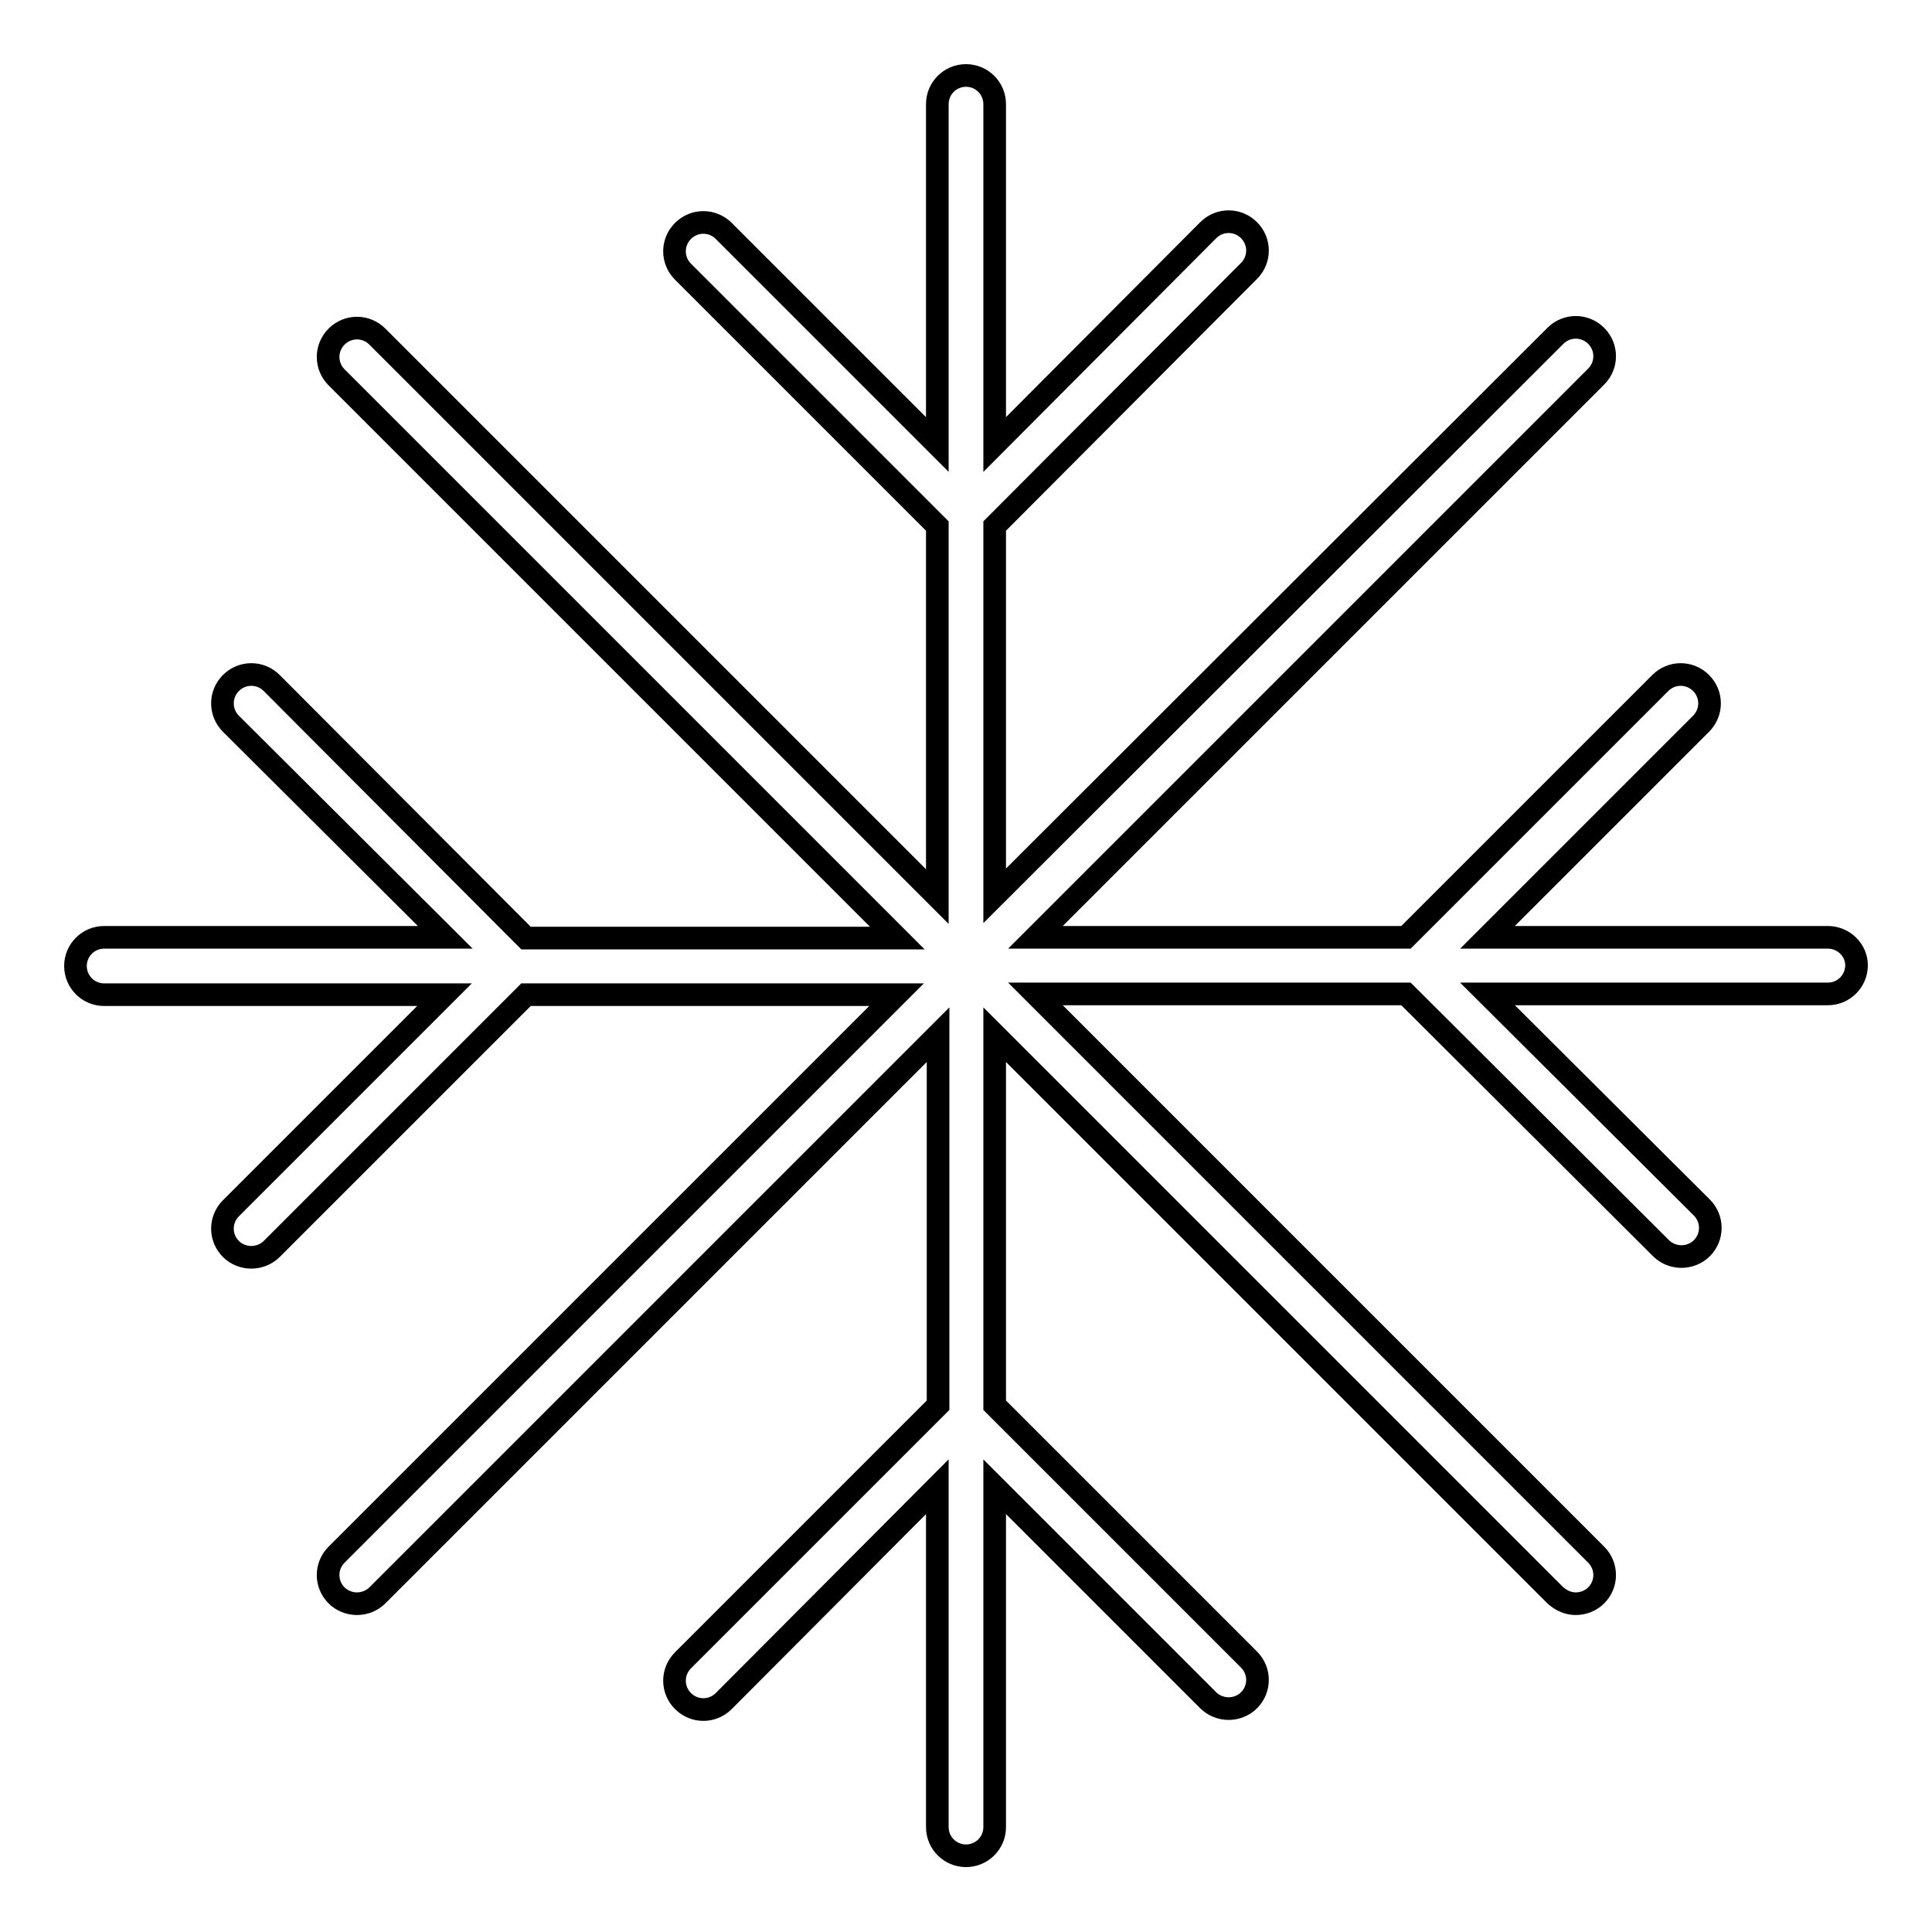 <?xml version="1.0" encoding="utf-8"?>
<!-- Svg Vector Icons : http://www.onlinewebfonts.com/icon -->
<!DOCTYPE svg PUBLIC "-//W3C//DTD SVG 1.1//EN" "http://www.w3.org/Graphics/SVG/1.1/DTD/svg11.dtd">
<svg version="1.1" xmlns="http://www.w3.org/2000/svg" xmlns:xlink="http://www.w3.org/1999/xlink" x="0px" y="0px" viewBox="0 0 256 256" enable-background="new 0 0 256 256" xml:space="preserve">
<g><g><g><path stroke-width="3" fill-opacity="0" stroke="#000000"  d="M242.2,124.2h-45.1l28.3-28.3c1.5-1.5,1.5-3.9,0-5.4c-1.5-1.5-3.9-1.5-5.4,0l-33.7,33.7h-49.1l74.3-74.3c1.5-1.5,1.5-3.9,0-5.4c-1.5-1.5-3.9-1.5-5.4,0l-74.3,74.2V69.7l33.7-33.8c1.5-1.5,1.5-3.9,0-5.4c-1.5-1.5-3.9-1.5-5.4,0l-28.3,28.4V13.8c0-2.1-1.7-3.8-3.8-3.8s-3.8,1.7-3.8,3.8v45.1L95.9,30.6c-1.5-1.5-3.9-1.5-5.4,0c-1.5,1.5-1.5,3.9,0,5.4l33.7,33.7v49.1L50,44.6c-1.5-1.5-3.9-1.5-5.4,0c-1.5,1.5-1.5,3.9,0,5.4l74.3,74.3H69.7L36,90.5c-1.5-1.5-3.9-1.5-5.4,0c-1.5,1.5-1.5,3.9,0,5.4l28.4,28.3H13.8c-2.1,0-3.8,1.7-3.8,3.8c0,2.1,1.7,3.8,3.8,3.8h45.1l-28.3,28.3c-1.5,1.5-1.5,3.9,0,5.4c0.7,0.7,1.7,1.1,2.7,1.1c1,0,2-0.4,2.7-1.1l33.7-33.7h49.1L44.6,206c-1.5,1.5-1.5,3.9,0,5.4c0.7,0.7,1.7,1.1,2.7,1.1c1,0,2-0.4,2.7-1.1l74.3-74.3v49.1L90.5,220c-1.5,1.5-1.5,3.9,0,5.4c1.5,1.5,3.9,1.5,5.4,0l28.3-28.4v45.1c0,2.1,1.7,3.8,3.8,3.8s3.8-1.7,3.8-3.8v-45.1l28.3,28.3c0.7,0.7,1.7,1.1,2.7,1.1c1,0,2-0.4,2.7-1.1c1.5-1.5,1.5-3.9,0-5.4l-33.7-33.7v-49.1l74.3,74.3c0.8,0.7,1.7,1.1,2.7,1.1s2-0.4,2.7-1.1c1.5-1.5,1.5-3.9,0-5.4l-74.3-74.3h49.1l33.8,33.7c0.7,0.7,1.7,1.1,2.7,1.1c1,0,2-0.4,2.7-1.1c1.5-1.5,1.5-3.9,0-5.4l-28.4-28.3h45.1c2.1,0,3.8-1.7,3.8-3.8C246,125.9,244.3,124.2,242.2,124.2z"/></g><g></g><g></g><g></g><g></g><g></g><g></g><g></g><g></g><g></g><g></g><g></g><g></g><g></g><g></g><g></g></g></g>
</svg>